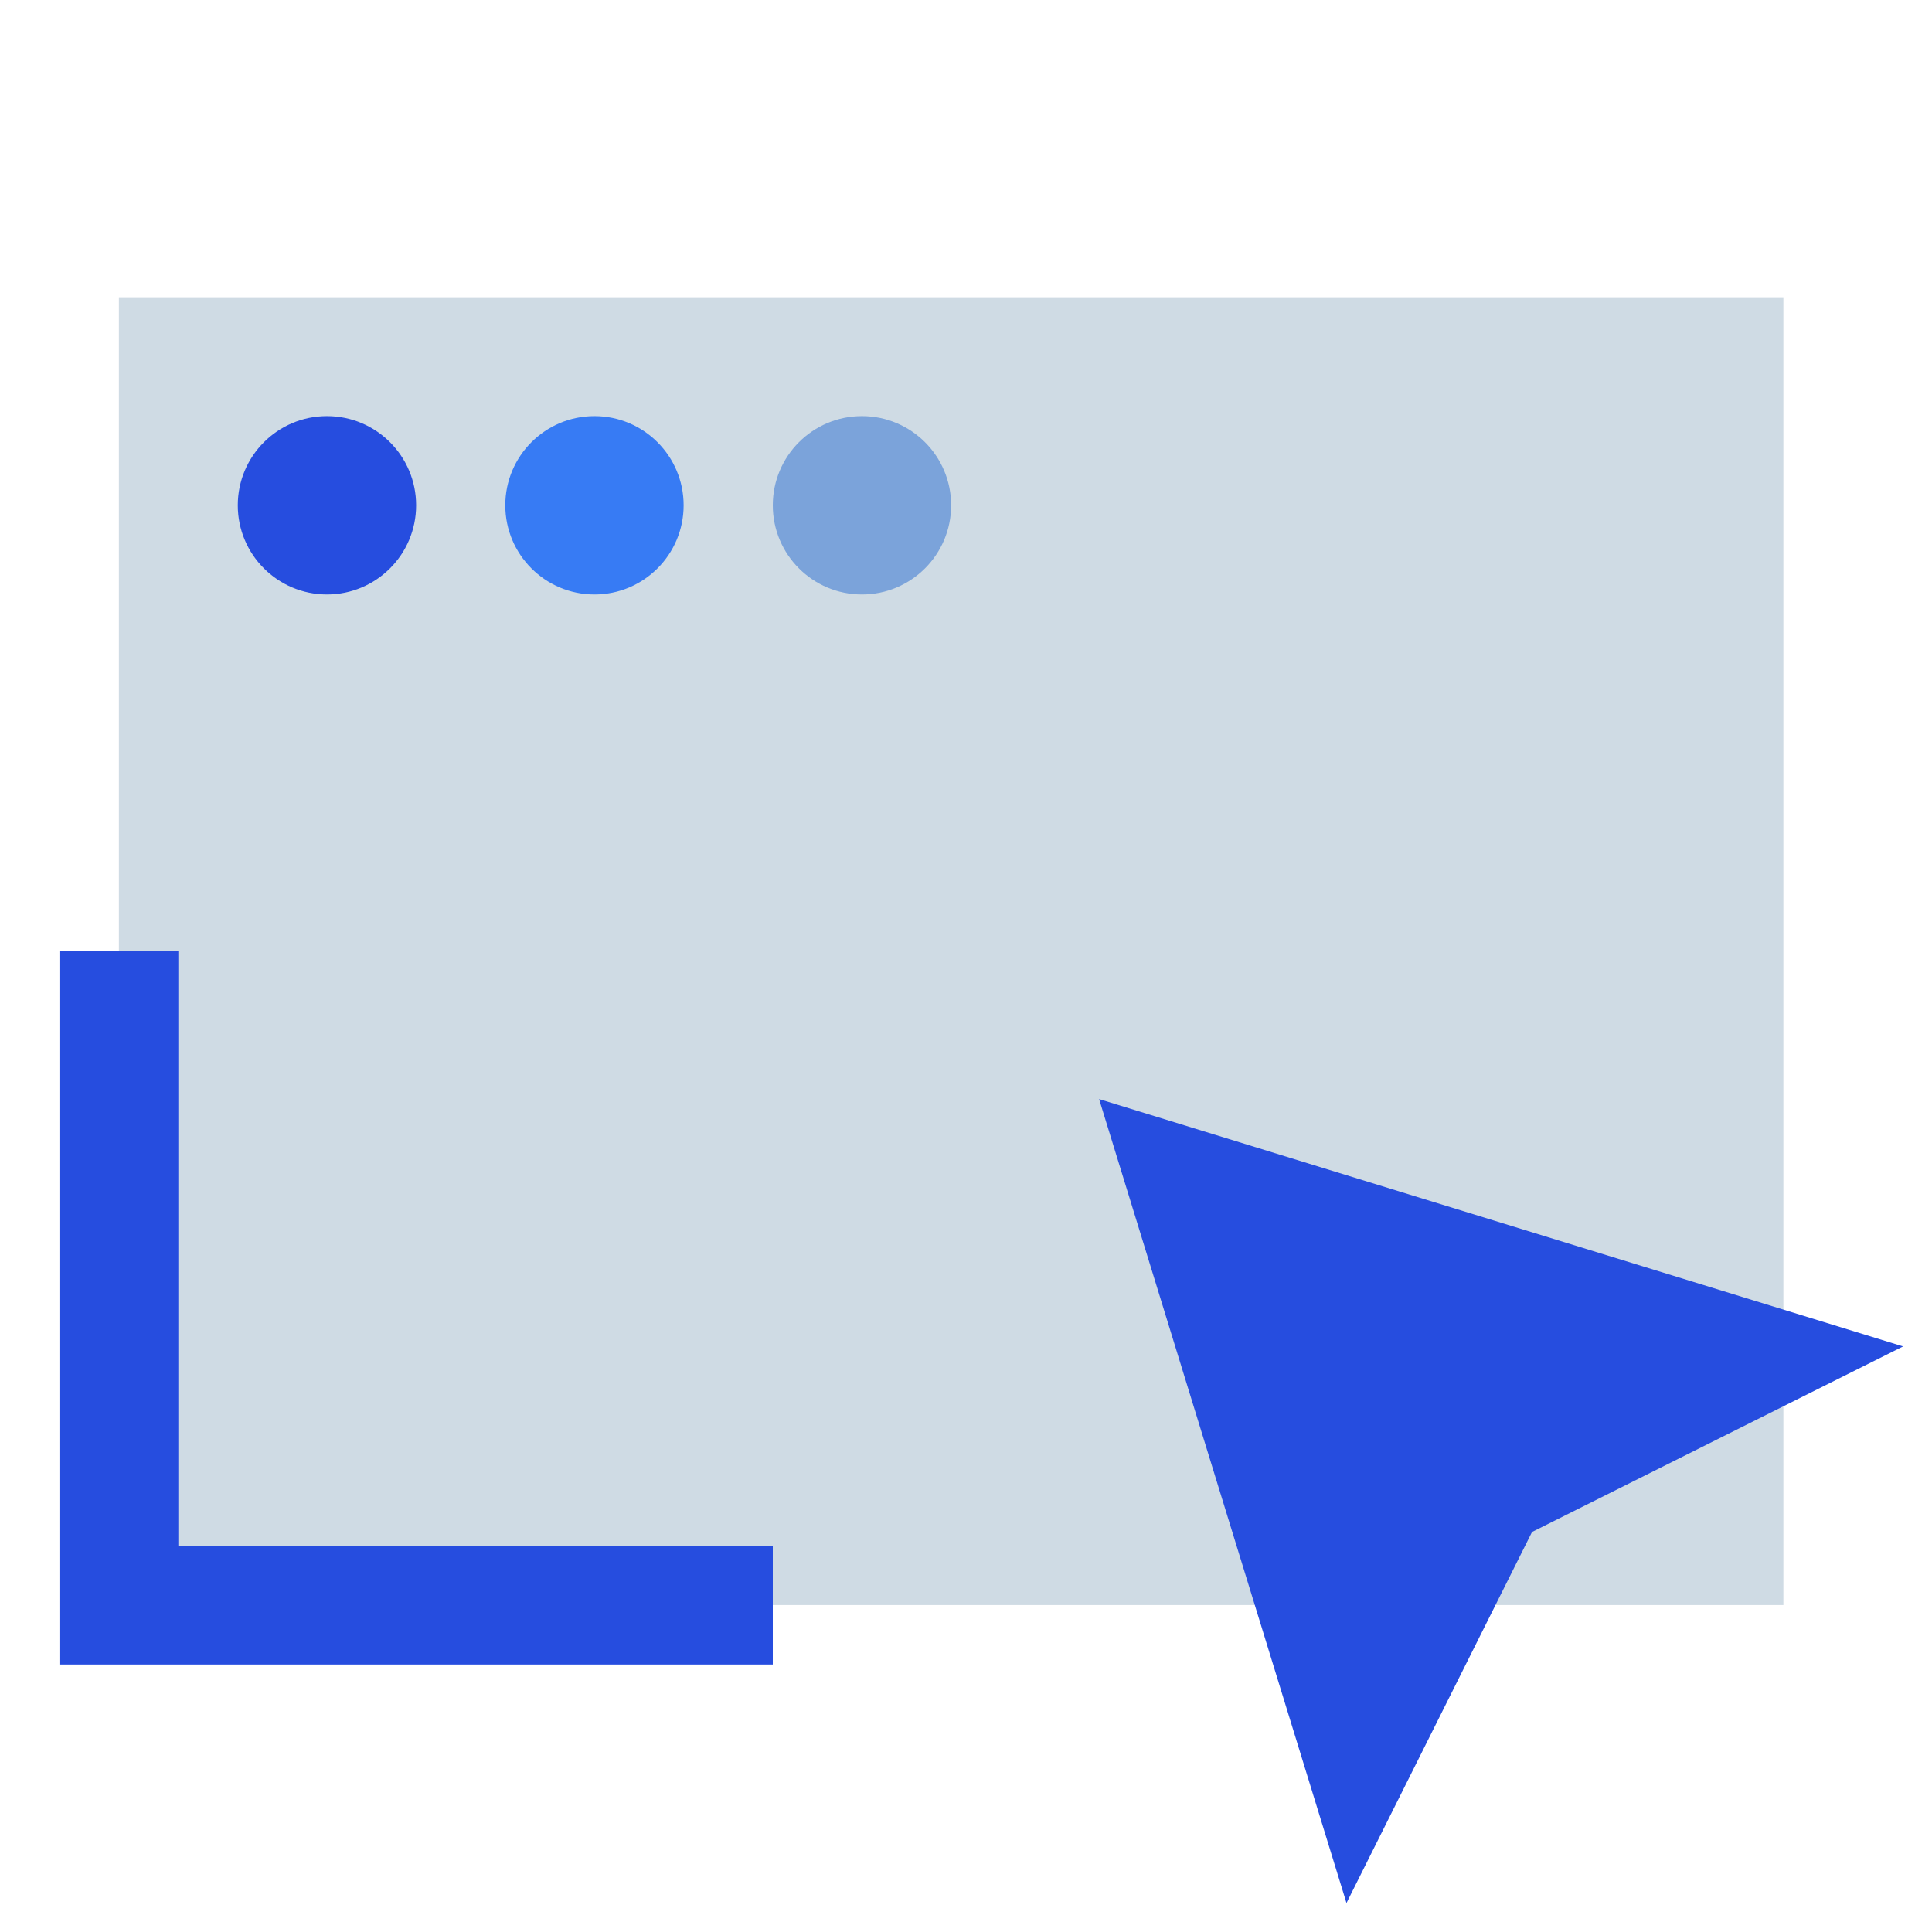 <svg width="65" height="65" viewBox="0 0 65 65" fill="none" xmlns="http://www.w3.org/2000/svg">
<path d="M60 10H4V54H60L60 10Z" fill="#CFDBE4"/>
<path d="M4 32V54H26" stroke="#264DDF" stroke-width="4"/>
<path d="M11 20C9.343 20 8 18.657 8 17C8 15.343 9.343 14 11 14C12.657 14 14 15.343 14 17C14 18.657 12.657 20 11 20Z" fill="#264DDF"/>
<path d="M36.978 36.977L64.027 45.299L51.543 51.541L45.301 64.025L36.978 36.977Z" fill="#264DDF"/>
<path d="M20 20C18.343 20 17 18.657 17 17C17 15.343 18.343 14 20 14C21.657 14 23 15.343 23 17C23 18.657 21.657 20 20 20Z" fill="#377BF4"/>
<path d="M29 20C27.343 20 26 18.657 26 17C26 15.343 27.343 14 29 14C30.657 14 32 15.343 32 17C32 18.657 30.657 20 29 20Z" fill="#7BA3DA"/>
</svg>
